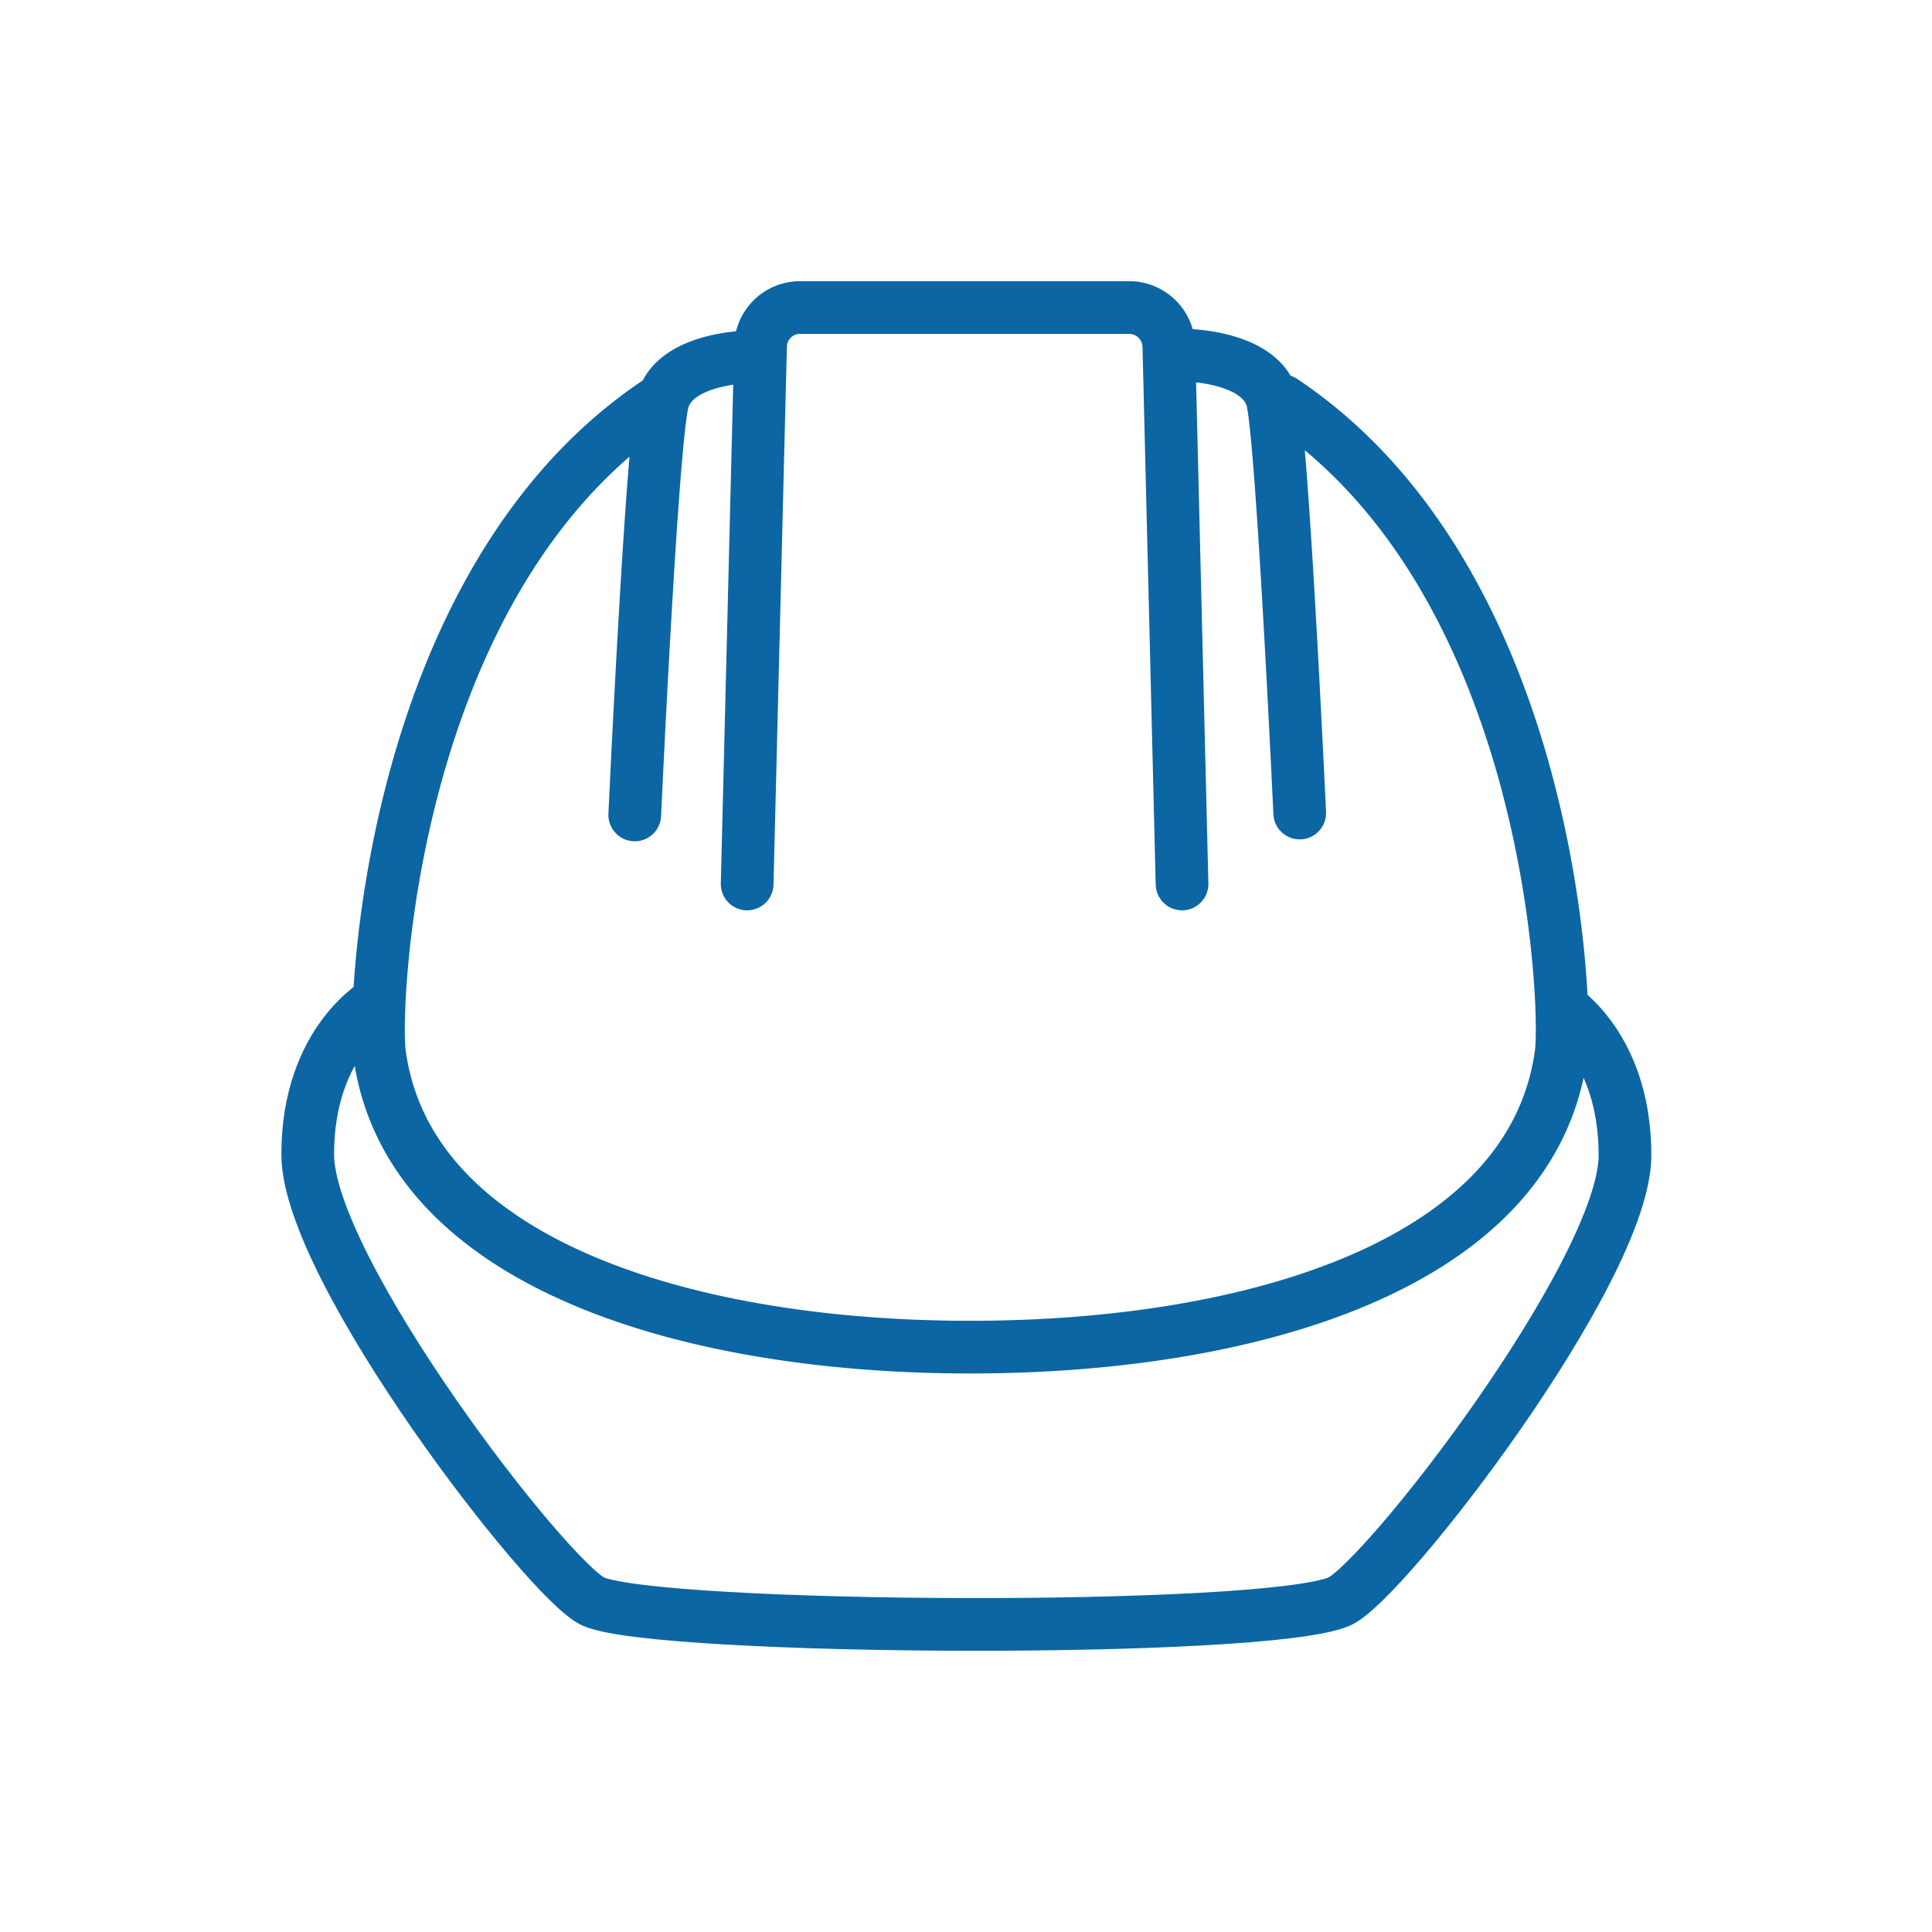 <svg xmlns="http://www.w3.org/2000/svg" id="Layer_1" data-name="Layer 1" viewBox="0 0 110 110"><defs><style>.cls-1,.cls-2{fill:none;stroke:#0b66a3;stroke-width:3px;}.cls-2{stroke-linecap:round;stroke-linejoin:round;}</style></defs><g id="Layer_2" data-name="Layer 2"><g id="Layer_1-2" data-name="Layer 1-2"><path class="cls-1" d="M21.61,57s-4.09,2.19-4.09,8.73S31.26,90.08,33.79,91.19c3.83,1.64,38.18,1.82,42.45,0,2.53-1.08,16.28-18.84,16.28-25.41s-4.09-8.73-4.09-8.73"></path><path class="cls-2" d="M43.05,20.3s-4.51-.07-5.29,2.46c-.63,2-1.62,23.64-1.62,23.64m1.33-23.52C22.1,33.14,21.24,57.39,21.61,60c1.63,12,17.66,16.7,33.63,16.7s32-4.67,33.64-16.7c.38-2.65-.49-26.93-15.86-37.18M67.3,50.33l-.75-30.57a2.26,2.26,0,0,0-2.26-2.25H45.55a2.25,2.25,0,0,0-2.25,2.25h0l-.76,30.57M67.13,20.21s4.5-.07,5.29,2.46C73,24.67,74,46.29,74,46.29"></path></g></g></svg>